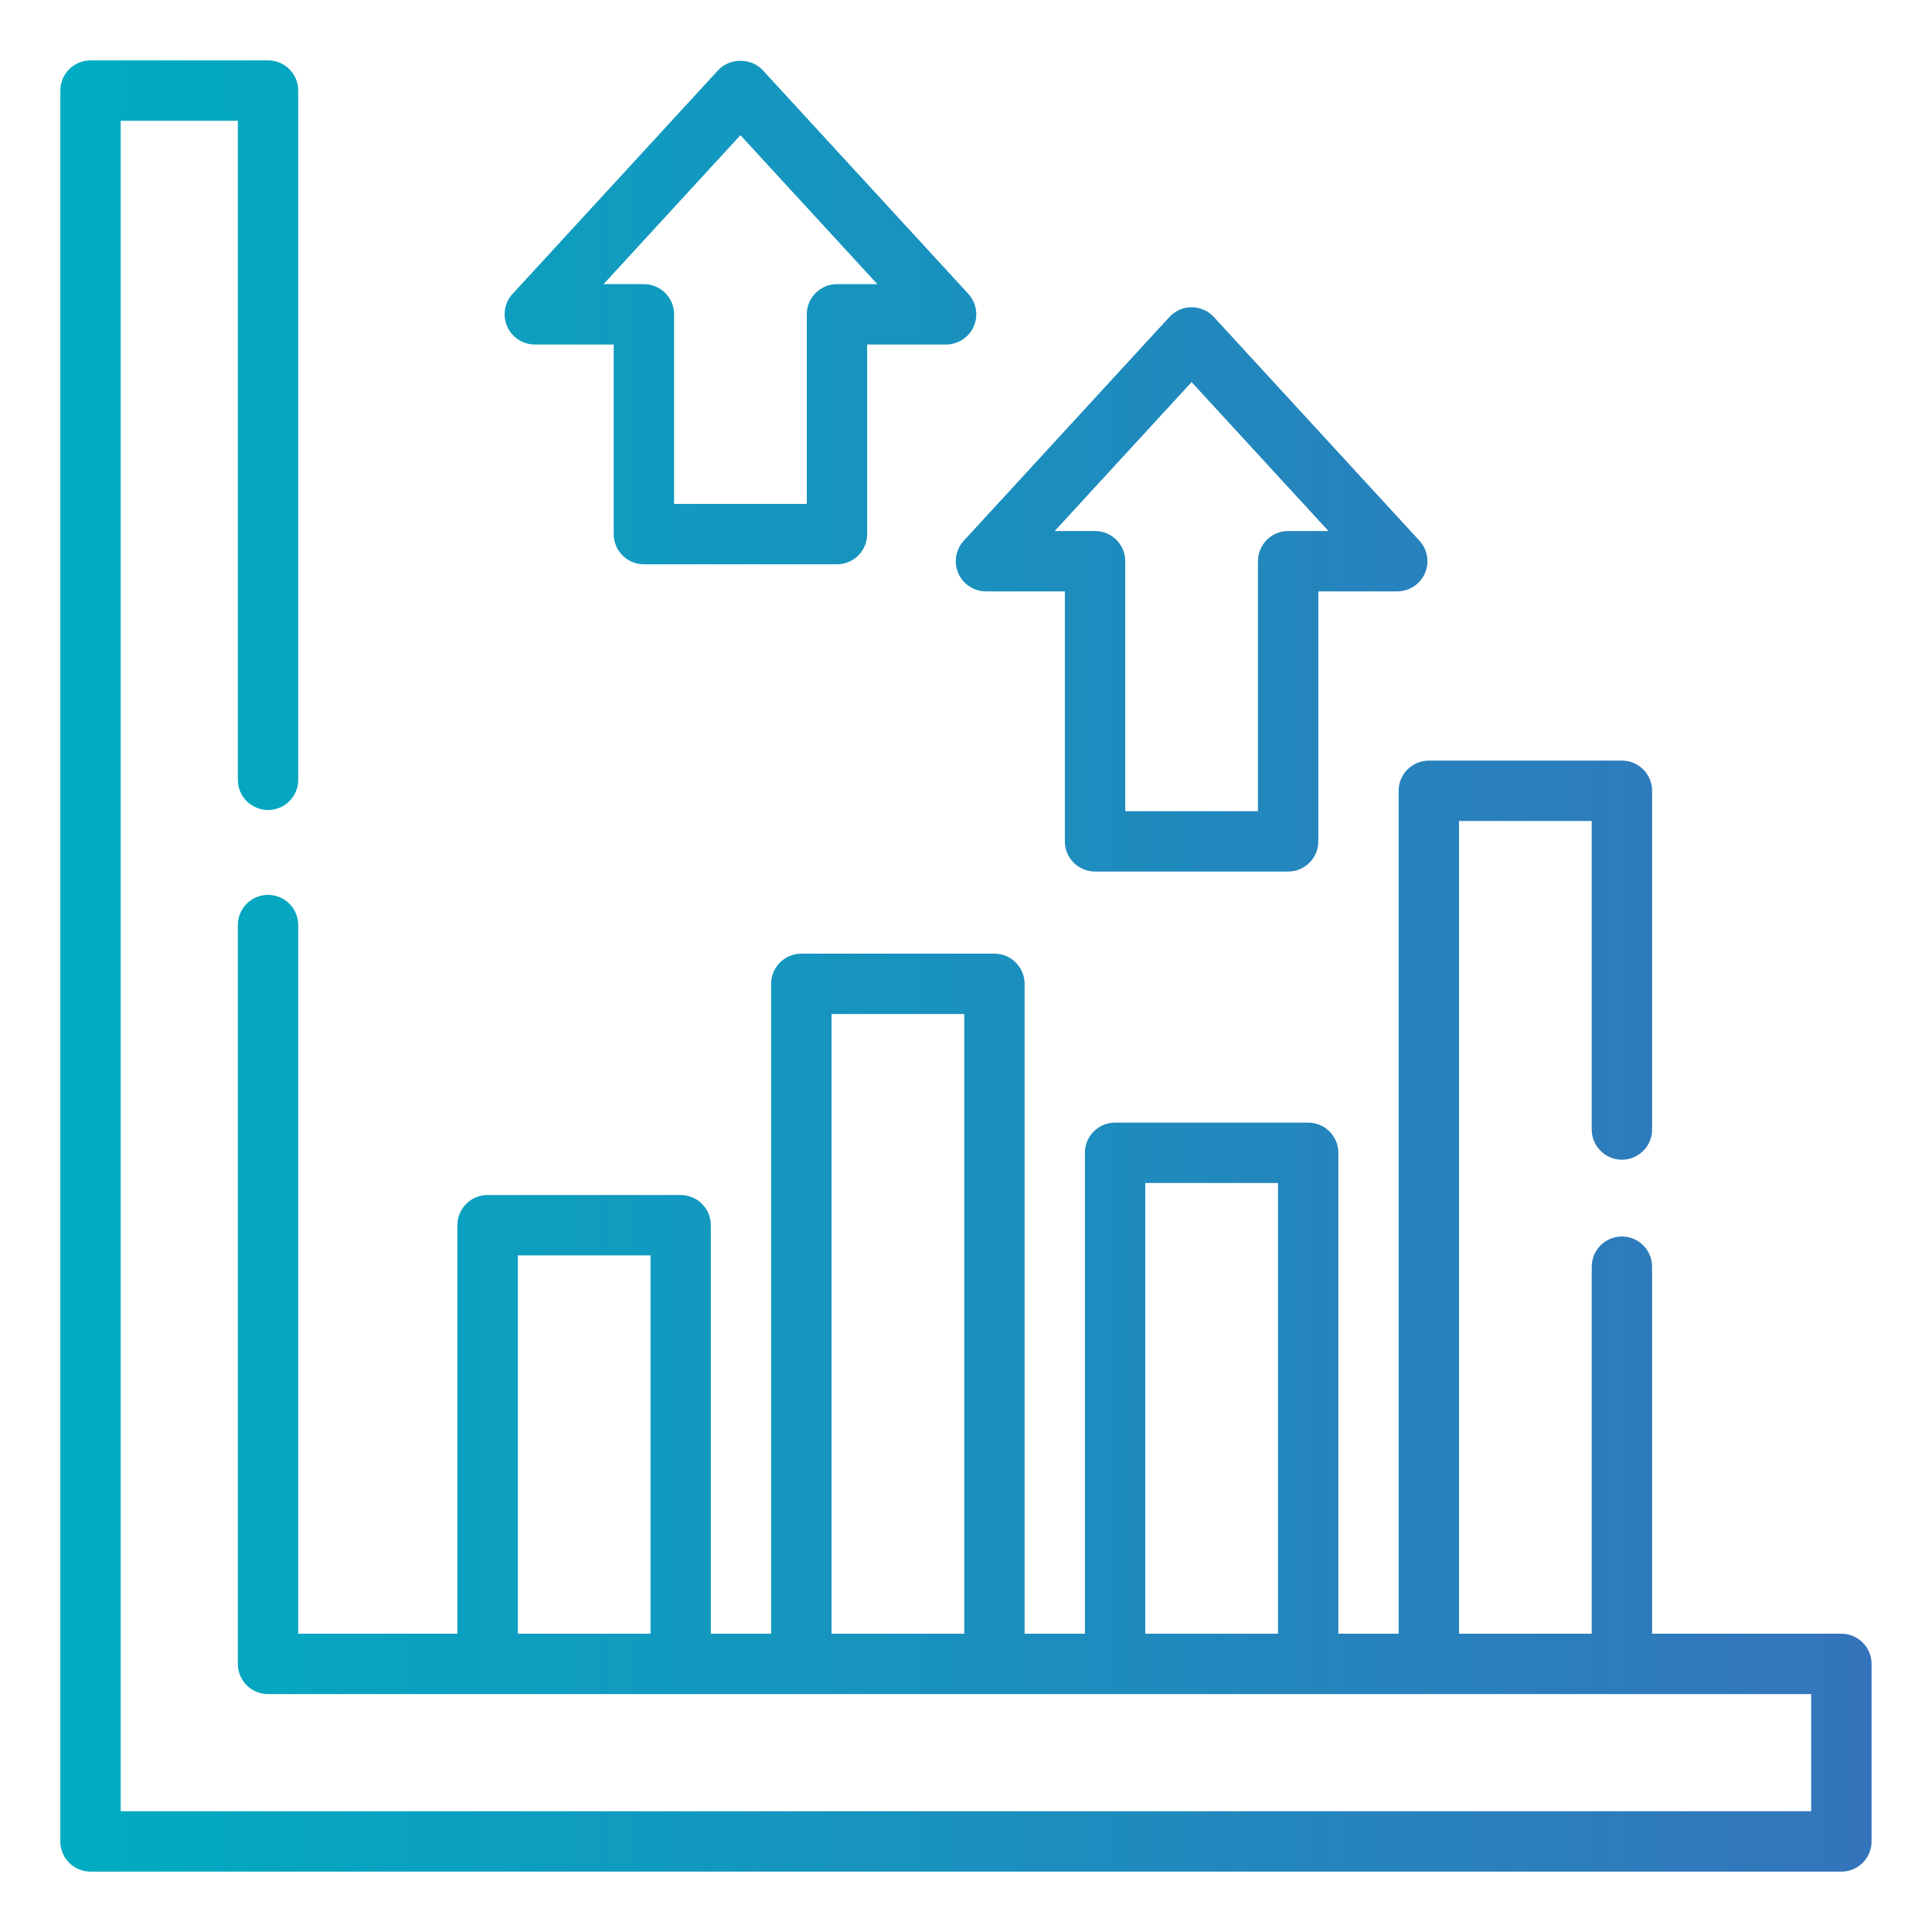 <?xml version="1.0" encoding="UTF-8"?> <svg xmlns="http://www.w3.org/2000/svg" xmlns:xlink="http://www.w3.org/1999/xlink" id="Icon" viewBox="0 0 64 64"><linearGradient id="linear-gradient" gradientUnits="userSpaceOnUse" x1="2.426" x2="61.889" y1="32" y2="32"><stop offset="0" stop-color="#00acc1"></stop><stop offset="1" stop-color="#3474bb"></stop></linearGradient><linearGradient id="linear-gradient-2" xlink:href="#linear-gradient" y1="10.354" y2="10.354"></linearGradient><linearGradient id="linear-gradient-3" xlink:href="#linear-gradient" y1="19.525" y2="19.525"></linearGradient><path d="m61 54.119h-6.272v-12.158c0-.552-.448-1-1-1s-1 .448-1 1v12.158h-4.396v-26.923h4.396v10.221c0 .552.448 1 1 1s1-.448 1-1v-11.221c0-.552-.448-1-1-1h-6.396c-.552 0-1 .448-1 1v27.923h-1.997v-15.931c0-.552-.448-1-1-1h-6.396c-.552 0-1 .448-1 1v15.931h-1.998v-21.528c0-.552-.448-1-1-1h-6.396c-.552 0-1 .448-1 1v21.528h-1.998v-13.533c0-.552-.448-1-1-1h-6.396c-.552 0-1 .448-1 1v13.533h-5.272v-23.475c0-.552-.448-1-1-1s-1 .448-1 1v24.475c0 .552.448 1 1 1h51.119v3.881h-56v-56h3.881v21.832c0 .552.448 1 1 1s1-.448 1-1v-22.832c0-.552-.448-1-1-1h-5.881c-.552 0-1 .448-1 1v58c0 .552.448 1 1 1h58c.552 0 1-.448 1-1v-5.881c0-.552-.448-1-1-1zm-23.061-14.931h4.396v14.931h-4.396zm-10.393-5.597h4.396v20.528h-4.396zm-10.393 7.995h4.396v12.533h-4.396z" fill="url(#linear-gradient)"></path><path d="m17.716 11.412h2.614v6.281c0 .552.448 1 1 1h6.396c.552 0 1-.448 1-1v-6.281h2.614c.397 0 .756-.235.916-.598s.089-.787-.179-1.079l-6.812-7.412c-.379-.412-1.094-.412-1.473 0l-6.812 7.412c-.269.292-.339.715-.179 1.079.16.364.519.598.916.598zm6.812-6.934 4.535 4.934h-1.337c-.552 0-1 .448-1 1v6.281h-4.396v-6.281c0-.552-.448-1-1-1h-1.336l4.534-4.934z" fill="url(#linear-gradient-2)"></path><path d="m31.745 18.992c.16.363.519.598.916.598h2.614v8.281c0 .552.448 1 1 1h6.396c.552 0 1-.448 1-1v-8.281h2.614c.397 0 .756-.234.916-.598.16-.363.089-.786-.179-1.079l-6.812-7.412c-.189-.206-.457-.323-.736-.323s-.547.117-.736.323l-6.812 7.412c-.269.292-.339.715-.179 1.079zm7.728-6.335 4.534 4.934h-1.336c-.552 0-1 .448-1 1v8.281h-4.396v-8.281c0-.552-.448-1-1-1h-1.337l4.535-4.934z" fill="url(#linear-gradient-3)"></path></svg> 